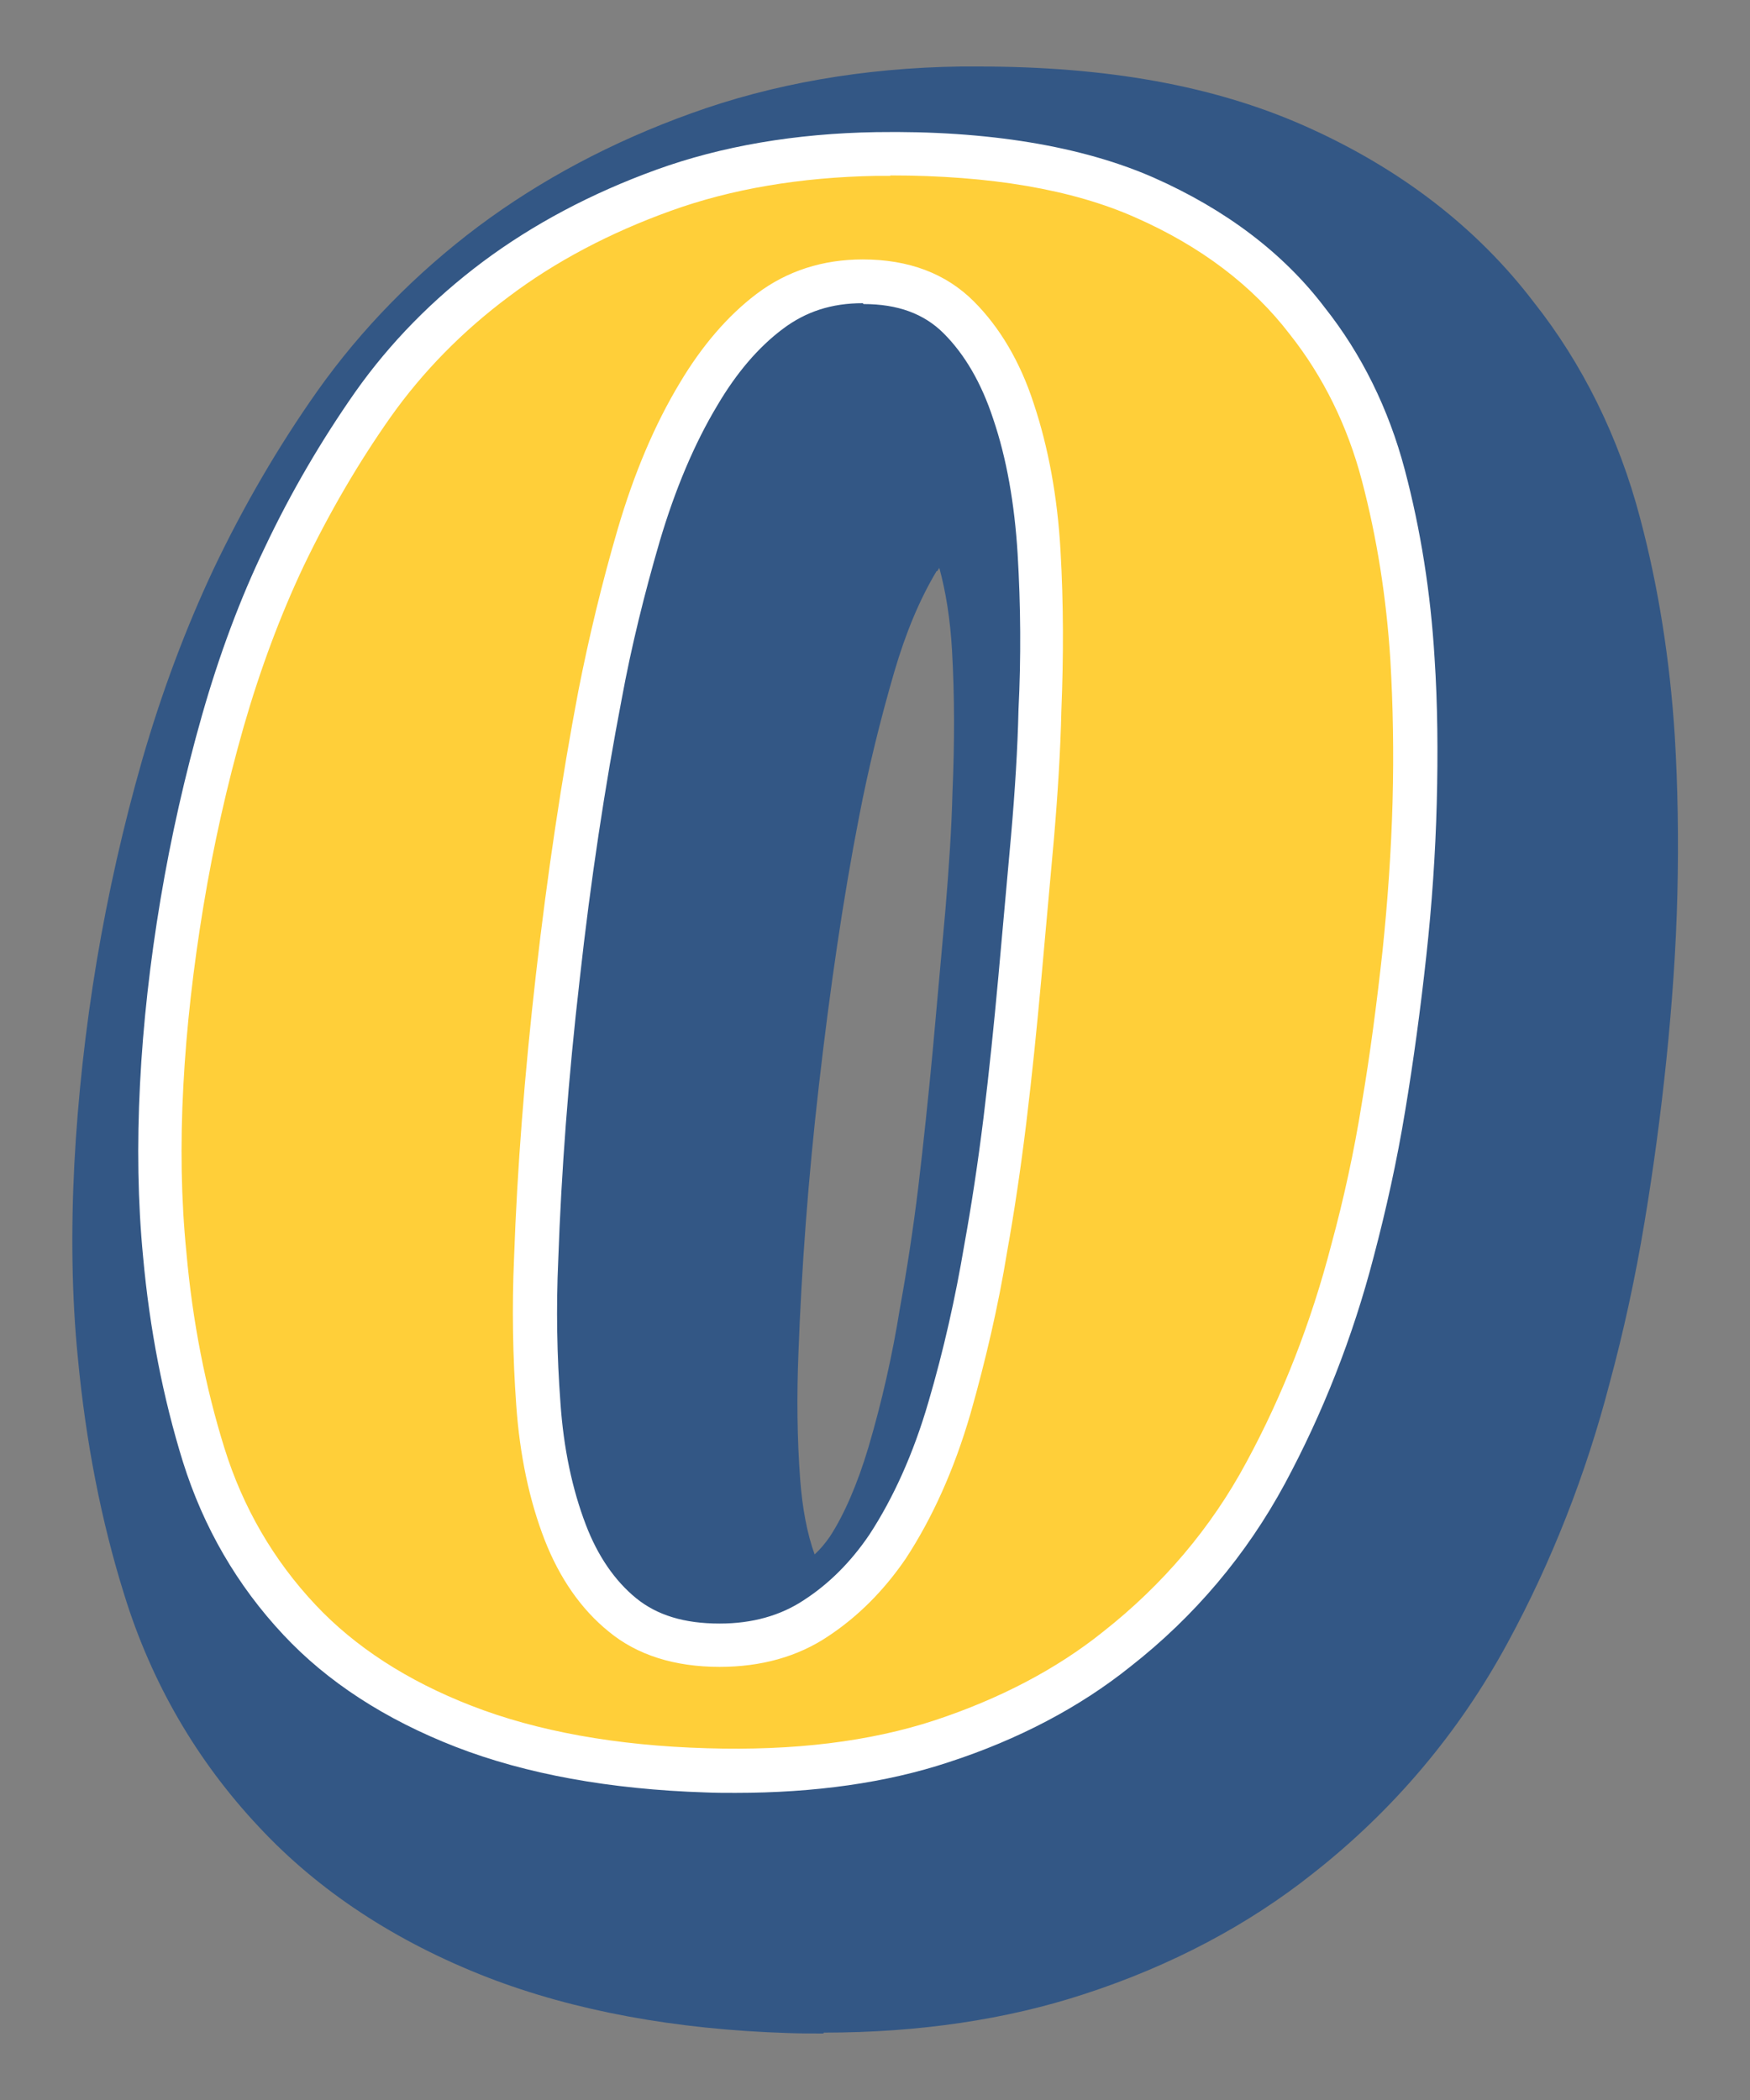 <?xml version="1.0" encoding="UTF-8"?>
<svg id="_圖層_1" data-name="圖層 1" xmlns="http://www.w3.org/2000/svg" viewBox="0 0 40 48">
  <rect x="0" y="0" width="40" height="48" fill="#808080" stroke="none"/>
  <defs>
    <style>
      .cls-1 {
        fill: #335785;
      }

      .cls-1, .cls-2, .cls-3 {
        stroke-width: 0px;
      }

      .cls-2 {
        fill: #ffcf39;
      }

      .cls-3 {
        fill: #fff;
      }
    </style>
  </defs>
  <path class="cls-1" d="M18.82,46.48c-.26,0-.53,0-.8-.01-2.58-.08-4.9-.51-6.87-1.27-2.11-.82-3.87-1.98-5.23-3.44-1.42-1.51-2.46-3.3-3.08-5.31-.53-1.69-.88-3.51-1.06-5.41-.14-1.39-.16-2.9-.08-4.45.08-1.5.25-3.06.51-4.62.26-1.55.61-3.1,1.04-4.6.45-1.56,1-3.02,1.63-4.36.69-1.45,1.49-2.82,2.38-4.08,1-1.41,2.24-2.68,3.68-3.76,1.42-1.06,3.05-1.93,4.86-2.58,1.85-.67,3.93-1.04,6.16-1.07h.4c2.95,0,5.37.44,7.42,1.34,2.2.97,3.97,2.33,5.28,4.05,1.1,1.39,1.94,3.07,2.43,4.94.42,1.58.68,3.25.79,4.96.07,1.16.09,2.38.06,3.63-.03,1.23-.12,2.5-.25,3.77-.13,1.26-.3,2.52-.5,3.72-.21,1.27-.48,2.51-.8,3.69-.54,2.08-1.33,4.09-2.33,5.93-1.11,2.05-2.61,3.83-4.46,5.28-1.46,1.16-3.22,2.1-5.22,2.75-1.77.58-3.77.88-5.95.88ZM21.41,13.05c-.39.65-.71,1.42-.97,2.31-.32,1.1-.59,2.2-.8,3.29-.37,1.89-.67,3.96-.92,6.14-.25,2.17-.4,4.23-.47,6.14-.04.99-.03,1.95.04,2.89.05.66.16,1.24.33,1.71.12-.11.24-.25.35-.41.32-.49.63-1.2.88-2.04.31-1.05.55-2.12.72-3.18.16-.88.3-1.79.42-2.77.12-1.02.23-2.06.33-3.12l.29-3.22c.08-.96.14-1.85.16-2.66.05-1.15.05-2.22-.01-3.27-.04-.7-.14-1.33-.29-1.88-.02.03-.03.05-.05.08Z"/>
  <g>
    <path class="cls-2" d="M30.91,28.58c-.47,1.81-1.13,3.51-1.99,5.08-.85,1.58-1.99,2.92-3.41,4.03-1.12.89-2.45,1.59-4,2.1-1.55.51-3.34.73-5.38.67-2.14-.06-3.99-.4-5.54-1s-2.81-1.42-3.76-2.44c-1.01-1.08-1.74-2.34-2.19-3.77-.45-1.43-.74-2.96-.89-4.58-.12-1.21-.14-2.5-.07-3.87.07-1.37.23-2.76.47-4.18.24-1.42.55-2.8.94-4.15.39-1.35.85-2.6,1.4-3.75.59-1.24,1.26-2.4,2.03-3.49.76-1.08,1.7-2.04,2.81-2.86,1.11-.83,2.38-1.5,3.83-2.03,1.45-.53,3.07-.8,4.87-.83,2.5-.03,4.54.3,6.13,1,1.58.7,2.82,1.64,3.72,2.82.81,1.02,1.39,2.2,1.74,3.53.35,1.34.57,2.74.67,4.2.07,1.05.08,2.14.05,3.27-.03,1.13-.11,2.28-.23,3.46-.12,1.18-.28,2.34-.47,3.49-.19,1.15-.43,2.24-.72,3.29ZM22.52,28.53c.16-.89.31-1.87.44-2.94.13-1.07.24-2.15.34-3.25.1-1.1.19-2.17.29-3.22.09-1.05.15-2.02.17-2.91.06-1.21.05-2.41-.02-3.6-.07-1.19-.26-2.27-.59-3.22-.29-.89-.71-1.61-1.25-2.15-.54-.54-1.27-.81-2.18-.81-.81,0-1.52.23-2.13.69-.61.46-1.15,1.09-1.62,1.89-.56.92-1.01,2-1.37,3.22-.36,1.23-.65,2.44-.89,3.65-.39,2-.71,4.15-.97,6.44-.26,2.29-.42,4.44-.49,6.44-.05,1.11-.03,2.22.05,3.32.08,1.1.28,2.08.62,2.94.3.79.74,1.42,1.31,1.88.57.46,1.31.69,2.22.69.84,0,1.58-.21,2.2-.62.62-.41,1.17-.96,1.62-1.62.59-.89,1.06-1.95,1.42-3.17.36-1.22.63-2.44.83-3.65Z"/>
    <path class="cls-3" d="M16.81,40.98c-.23,0-.45,0-.68-.01-2.19-.07-4.11-.42-5.71-1.04-1.62-.63-2.94-1.49-3.94-2.56-1.06-1.13-1.83-2.46-2.3-3.96-.45-1.45-.76-3.03-.91-4.69-.12-1.24-.14-2.56-.07-3.94.07-1.38.23-2.8.47-4.23.24-1.43.56-2.84.95-4.21.39-1.37.87-2.66,1.43-3.82.6-1.27,1.3-2.46,2.07-3.56.79-1.12,1.77-2.12,2.92-2.98,1.14-.85,2.47-1.56,3.96-2.1,1.49-.54,3.18-.83,5.03-.86,2.55-.04,4.7.32,6.34,1.04,1.65.73,2.97,1.73,3.91,2.97.84,1.06,1.46,2.31,1.83,3.71.36,1.36.59,2.8.68,4.3.07,1.05.08,2.17.05,3.32-.03,1.14-.11,2.32-.24,3.5-.13,1.19-.29,2.38-.48,3.52-.19,1.16-.44,2.28-.72,3.34-.48,1.85-1.17,3.59-2.03,5.19-.88,1.63-2.07,3.04-3.54,4.19-1.15.92-2.55,1.66-4.15,2.18-1.42.47-3.06.7-4.87.7ZM20.35,4.02c-.1,0-.21,0-.32,0-1.73.03-3.32.3-4.7.8-1.39.5-2.64,1.16-3.7,1.96-1.06.79-1.97,1.72-2.7,2.75-.74,1.05-1.41,2.2-1.99,3.41-.53,1.12-.99,2.35-1.37,3.67-.38,1.33-.69,2.71-.92,4.1-.23,1.39-.39,2.78-.46,4.12-.07,1.33-.05,2.6.07,3.79.14,1.59.44,3.1.87,4.48.42,1.35,1.12,2.56,2.08,3.58.9.96,2.1,1.74,3.57,2.31,1.49.58,3.3.91,5.38.97,1.98.06,3.72-.15,5.21-.64,1.48-.49,2.78-1.17,3.84-2.02,1.36-1.07,2.47-2.37,3.28-3.88.83-1.53,1.48-3.2,1.94-4.97h0c.28-1.03.52-2.12.7-3.25.19-1.12.34-2.28.47-3.46.12-1.15.2-2.31.23-3.42s.01-2.2-.05-3.23c-.09-1.43-.31-2.81-.65-4.1-.33-1.26-.89-2.39-1.65-3.35-.85-1.11-2.03-2.01-3.53-2.67-1.44-.64-3.32-.96-5.6-.96ZM16.45,38.1c-1.03,0-1.89-.27-2.54-.81-.63-.51-1.12-1.22-1.46-2.09-.35-.9-.57-1.94-.65-3.08-.08-1.11-.1-2.24-.05-3.37.07-2.02.24-4.2.5-6.48.26-2.29.59-4.48.97-6.48.24-1.22.54-2.47.9-3.7.37-1.26.84-2.38,1.42-3.34.5-.84,1.09-1.53,1.75-2.03.7-.53,1.52-.79,2.43-.79,1.05,0,1.9.32,2.54.96.59.59,1.06,1.38,1.37,2.34.33.99.54,2.12.61,3.35.07,1.21.07,2.44.02,3.66-.02.89-.08,1.88-.17,2.93l-.29,3.22c-.1,1.1-.21,2.19-.34,3.26-.13,1.07-.28,2.07-.44,2.96-.2,1.23-.49,2.48-.84,3.71-.37,1.27-.87,2.38-1.48,3.31-.5.73-1.09,1.32-1.77,1.77-.7.47-1.54.7-2.48.7ZM19.72,6.93c-.71,0-1.3.19-1.83.59-.56.42-1.06,1.01-1.49,1.74-.53.88-.97,1.93-1.32,3.11-.35,1.2-.65,2.41-.87,3.61-.38,1.98-.71,4.14-.96,6.41-.26,2.25-.42,4.41-.49,6.41-.05,1.1-.03,2.19.05,3.26.07,1.04.27,1.98.58,2.79.27.71.66,1.28,1.15,1.68.48.39,1.1.58,1.91.58.74,0,1.39-.18,1.93-.54.57-.37,1.07-.87,1.49-1.49.55-.84,1.01-1.86,1.35-3.03.35-1.19.62-2.4.82-3.59h0c.16-.88.31-1.86.44-2.91.13-1.06.24-2.14.34-3.23l.29-3.22c.09-1.03.15-2,.17-2.88.06-1.19.05-2.39-.02-3.56-.07-1.14-.25-2.18-.56-3.09-.27-.82-.65-1.47-1.13-1.95-.45-.45-1.05-.67-1.83-.67Z"/>
  </g>
</svg>